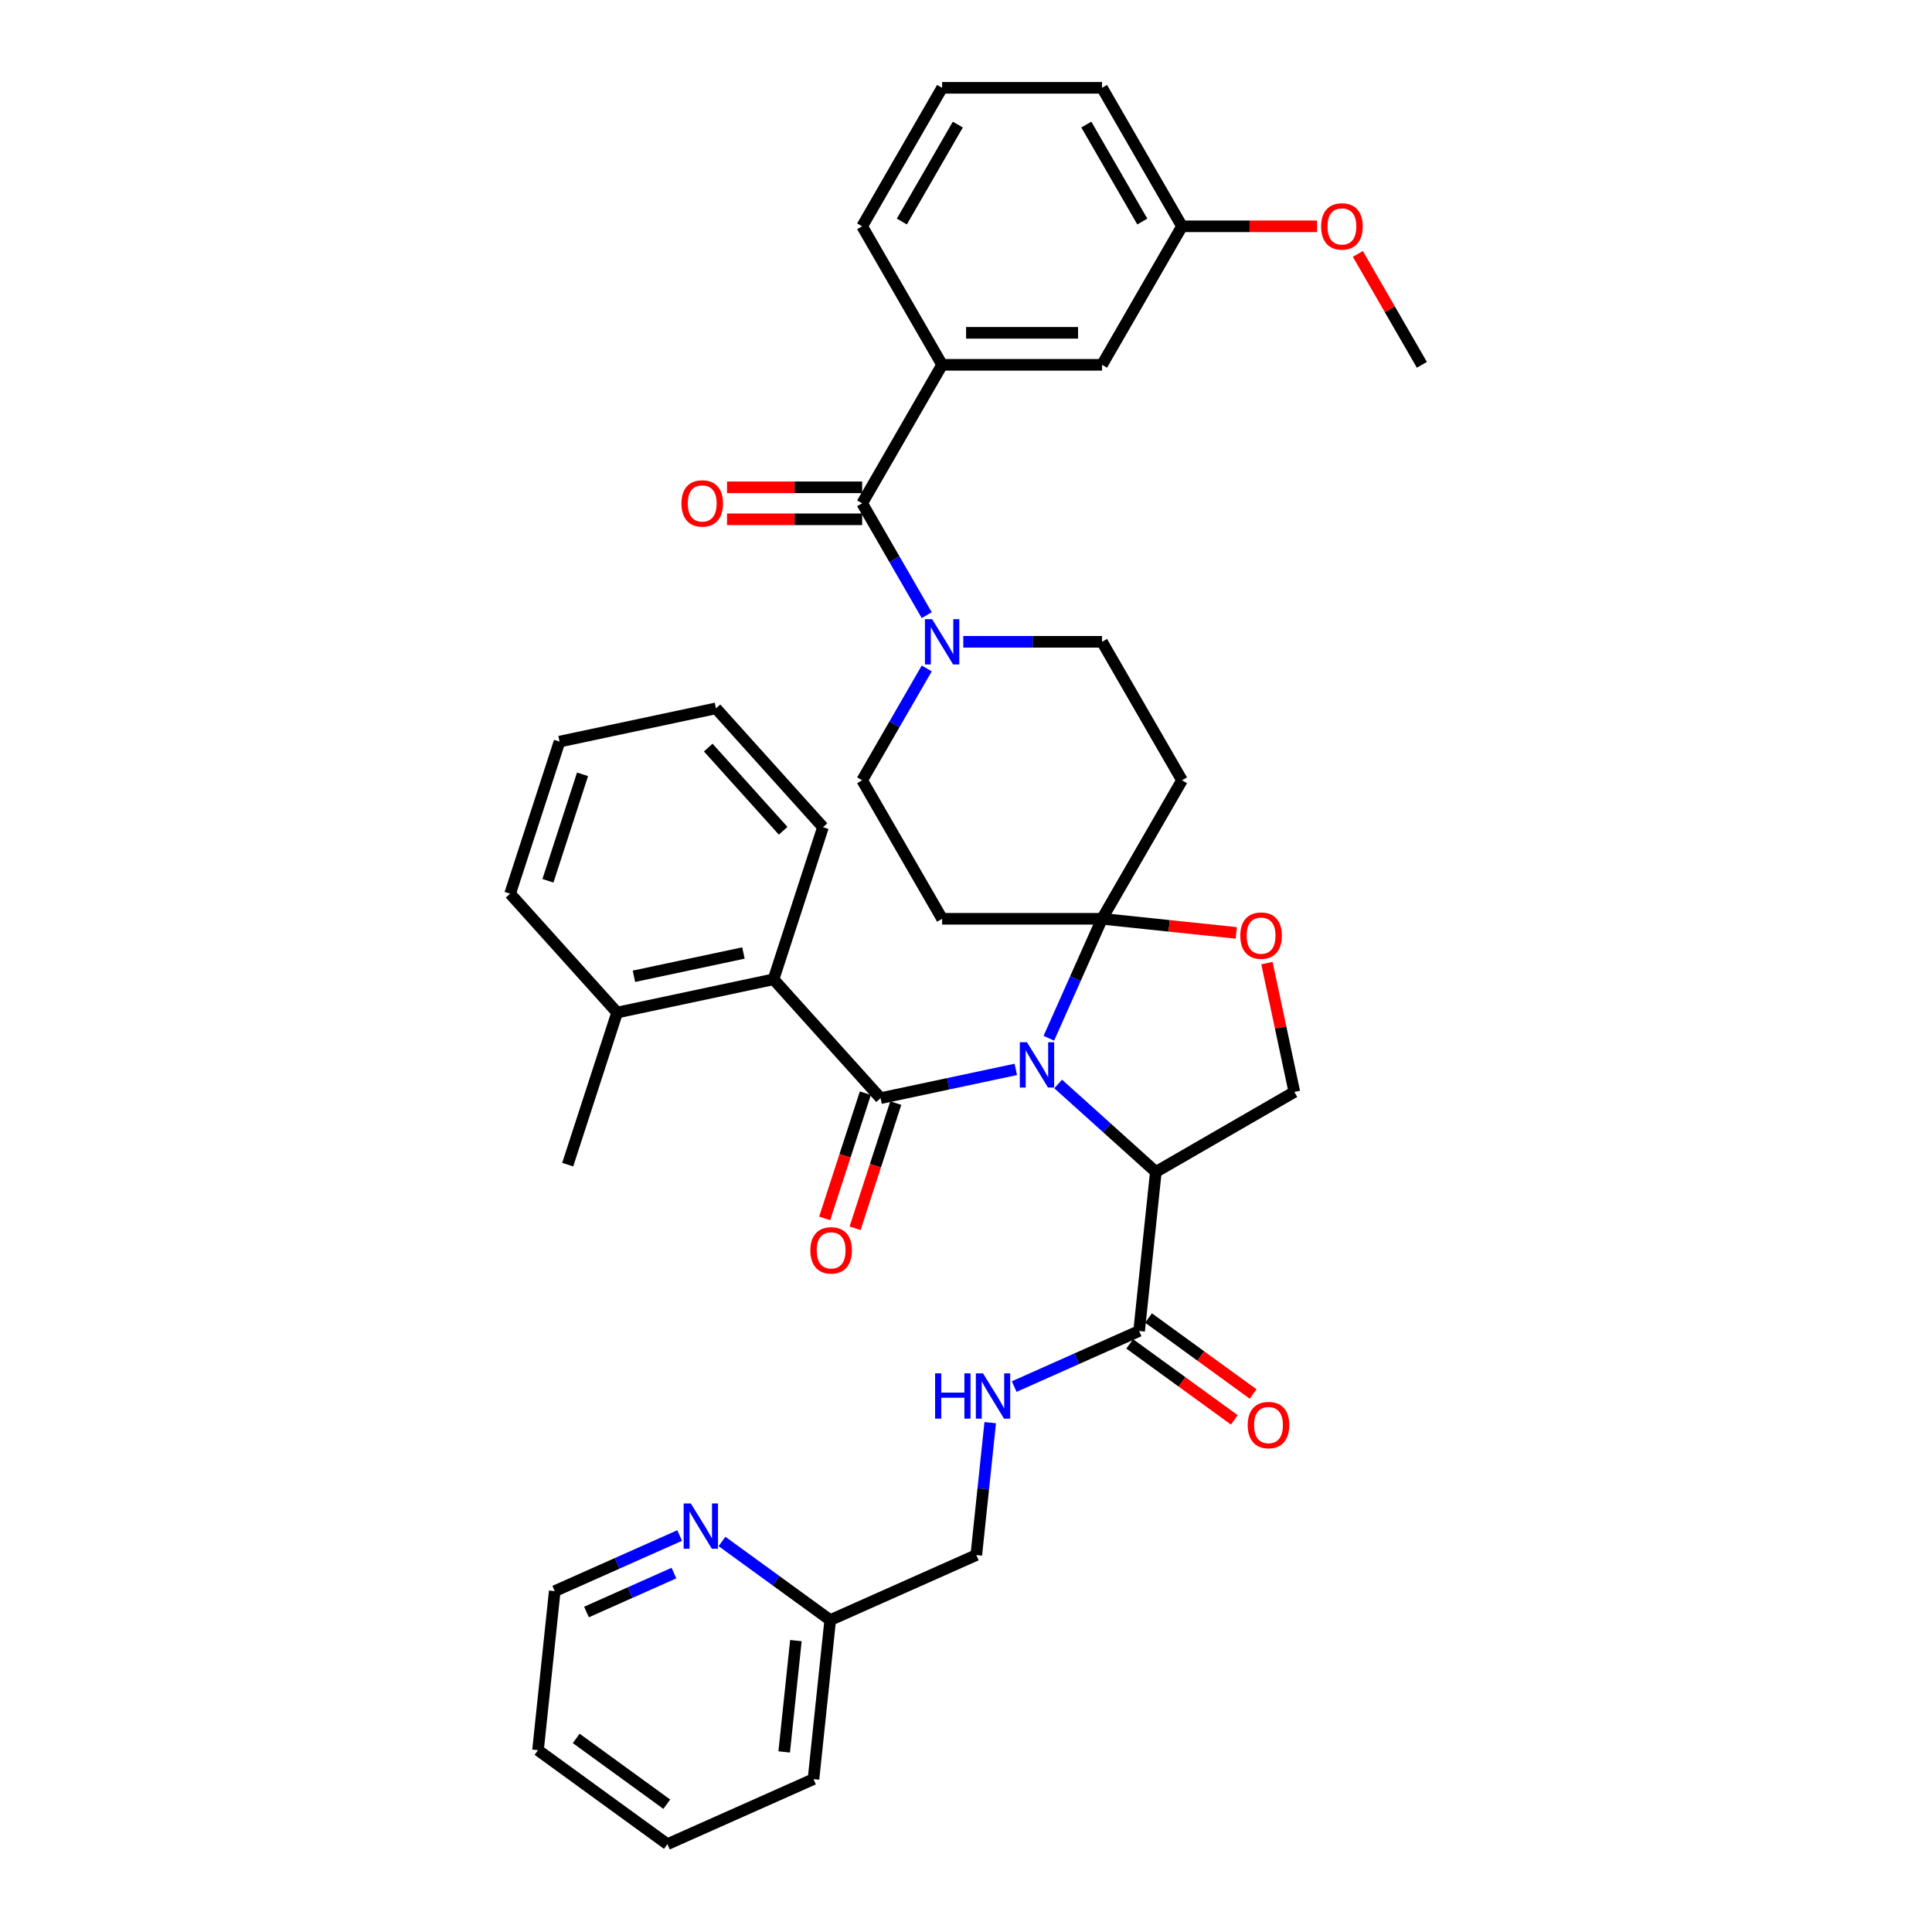 <?xml version='1.0' encoding='iso-8859-1'?>
<svg version='1.1' baseProfile='full'
              xmlns='http://www.w3.org/2000/svg'
                      xmlns:rdkit='http://www.rdkit.org/xml'
                      xmlns:xlink='http://www.w3.org/1999/xlink'
                  xml:space='preserve'
width='1000px' height='1000px' viewBox='0 0 1000 1000'>
<!-- END OF HEADER -->
<rect style='opacity:1.0;fill:#FFFFFF;stroke:none' width='1000' height='1000' x='0' y='0'> </rect>
<path class='bond-0' d='M 345.444,954.545 L 278.477,905.891' style='fill:none;fill-rule:evenodd;stroke:#000000;stroke-width:6px;stroke-linecap:butt;stroke-linejoin:miter;stroke-opacity:1' />
<path class='bond-0' d='M 345.13,933.854 L 298.253,899.796' style='fill:none;fill-rule:evenodd;stroke:#000000;stroke-width:6px;stroke-linecap:butt;stroke-linejoin:miter;stroke-opacity:1' />
<path class='bond-1' d='M 345.444,954.545 L 421.063,920.878' style='fill:none;fill-rule:evenodd;stroke:#000000;stroke-width:6px;stroke-linecap:butt;stroke-linejoin:miter;stroke-opacity:1' />
<path class='bond-2' d='M 589.607,688.898 L 557.277,703.292' style='fill:none;fill-rule:evenodd;stroke:#000000;stroke-width:6px;stroke-linecap:butt;stroke-linejoin:miter;stroke-opacity:1' />
<path class='bond-2' d='M 557.277,703.292 L 524.947,717.686' style='fill:none;fill-rule:evenodd;stroke:#0000FF;stroke-width:6px;stroke-linecap:butt;stroke-linejoin:miter;stroke-opacity:1' />
<path class='bond-3' d='M 584.741,695.594 L 611.81,715.261' style='fill:none;fill-rule:evenodd;stroke:#000000;stroke-width:6px;stroke-linecap:butt;stroke-linejoin:miter;stroke-opacity:1' />
<path class='bond-3' d='M 611.81,715.261 L 638.878,734.927' style='fill:none;fill-rule:evenodd;stroke:#FF0000;stroke-width:6px;stroke-linecap:butt;stroke-linejoin:miter;stroke-opacity:1' />
<path class='bond-3' d='M 594.472,682.201 L 621.54,701.867' style='fill:none;fill-rule:evenodd;stroke:#000000;stroke-width:6px;stroke-linecap:butt;stroke-linejoin:miter;stroke-opacity:1' />
<path class='bond-3' d='M 621.54,701.867 L 648.609,721.534' style='fill:none;fill-rule:evenodd;stroke:#FF0000;stroke-width:6px;stroke-linecap:butt;stroke-linejoin:miter;stroke-opacity:1' />
<path class='bond-4' d='M 589.607,688.898 L 598.259,606.576' style='fill:none;fill-rule:evenodd;stroke:#000000;stroke-width:6px;stroke-linecap:butt;stroke-linejoin:miter;stroke-opacity:1' />
<path class='bond-5' d='M 512.538,736.356 L 508.937,770.622' style='fill:none;fill-rule:evenodd;stroke:#0000FF;stroke-width:6px;stroke-linecap:butt;stroke-linejoin:miter;stroke-opacity:1' />
<path class='bond-5' d='M 508.937,770.622 L 505.335,804.888' style='fill:none;fill-rule:evenodd;stroke:#000000;stroke-width:6px;stroke-linecap:butt;stroke-linejoin:miter;stroke-opacity:1' />
<path class='bond-6' d='M 278.477,905.891 L 287.13,823.569' style='fill:none;fill-rule:evenodd;stroke:#000000;stroke-width:6px;stroke-linecap:butt;stroke-linejoin:miter;stroke-opacity:1' />
<path class='bond-7' d='M 479.675,345.988 L 462.962,374.935' style='fill:none;fill-rule:evenodd;stroke:#0000FF;stroke-width:6px;stroke-linecap:butt;stroke-linejoin:miter;stroke-opacity:1' />
<path class='bond-7' d='M 462.962,374.935 L 446.249,403.883' style='fill:none;fill-rule:evenodd;stroke:#000000;stroke-width:6px;stroke-linecap:butt;stroke-linejoin:miter;stroke-opacity:1' />
<path class='bond-8' d='M 479.675,318.407 L 462.962,289.459' style='fill:none;fill-rule:evenodd;stroke:#0000FF;stroke-width:6px;stroke-linecap:butt;stroke-linejoin:miter;stroke-opacity:1' />
<path class='bond-8' d='M 462.962,289.459 L 446.249,260.512' style='fill:none;fill-rule:evenodd;stroke:#000000;stroke-width:6px;stroke-linecap:butt;stroke-linejoin:miter;stroke-opacity:1' />
<path class='bond-9' d='M 498.597,332.197 L 534.505,332.197' style='fill:none;fill-rule:evenodd;stroke:#0000FF;stroke-width:6px;stroke-linecap:butt;stroke-linejoin:miter;stroke-opacity:1' />
<path class='bond-9' d='M 534.505,332.197 L 570.413,332.197' style='fill:none;fill-rule:evenodd;stroke:#000000;stroke-width:6px;stroke-linecap:butt;stroke-linejoin:miter;stroke-opacity:1' />
<path class='bond-10' d='M 487.637,188.826 L 570.413,188.826' style='fill:none;fill-rule:evenodd;stroke:#000000;stroke-width:6px;stroke-linecap:butt;stroke-linejoin:miter;stroke-opacity:1' />
<path class='bond-10' d='M 500.054,172.271 L 557.996,172.271' style='fill:none;fill-rule:evenodd;stroke:#000000;stroke-width:6px;stroke-linecap:butt;stroke-linejoin:miter;stroke-opacity:1' />
<path class='bond-11' d='M 487.637,188.826 L 446.249,117.14' style='fill:none;fill-rule:evenodd;stroke:#000000;stroke-width:6px;stroke-linecap:butt;stroke-linejoin:miter;stroke-opacity:1' />
<path class='bond-12' d='M 487.637,188.826 L 446.249,260.512' style='fill:none;fill-rule:evenodd;stroke:#000000;stroke-width:6px;stroke-linecap:butt;stroke-linejoin:miter;stroke-opacity:1' />
<path class='bond-13' d='M 446.249,252.234 L 411.277,252.234' style='fill:none;fill-rule:evenodd;stroke:#000000;stroke-width:6px;stroke-linecap:butt;stroke-linejoin:miter;stroke-opacity:1' />
<path class='bond-13' d='M 411.277,252.234 L 376.304,252.234' style='fill:none;fill-rule:evenodd;stroke:#FF0000;stroke-width:6px;stroke-linecap:butt;stroke-linejoin:miter;stroke-opacity:1' />
<path class='bond-13' d='M 446.249,268.789 L 411.277,268.789' style='fill:none;fill-rule:evenodd;stroke:#000000;stroke-width:6px;stroke-linecap:butt;stroke-linejoin:miter;stroke-opacity:1' />
<path class='bond-13' d='M 411.277,268.789 L 376.304,268.789' style='fill:none;fill-rule:evenodd;stroke:#FF0000;stroke-width:6px;stroke-linecap:butt;stroke-linejoin:miter;stroke-opacity:1' />
<path class='bond-14' d='M 570.413,188.826 L 611.8,117.14' style='fill:none;fill-rule:evenodd;stroke:#000000;stroke-width:6px;stroke-linecap:butt;stroke-linejoin:miter;stroke-opacity:1' />
<path class='bond-15' d='M 611.8,117.14 L 646.773,117.14' style='fill:none;fill-rule:evenodd;stroke:#000000;stroke-width:6px;stroke-linecap:butt;stroke-linejoin:miter;stroke-opacity:1' />
<path class='bond-15' d='M 646.773,117.14 L 681.746,117.14' style='fill:none;fill-rule:evenodd;stroke:#FF0000;stroke-width:6px;stroke-linecap:butt;stroke-linejoin:miter;stroke-opacity:1' />
<path class='bond-16' d='M 611.8,117.14 L 570.413,45.455' style='fill:none;fill-rule:evenodd;stroke:#000000;stroke-width:6px;stroke-linecap:butt;stroke-linejoin:miter;stroke-opacity:1' />
<path class='bond-16' d='M 591.255,114.665 L 562.284,64.485' style='fill:none;fill-rule:evenodd;stroke:#000000;stroke-width:6px;stroke-linecap:butt;stroke-linejoin:miter;stroke-opacity:1' />
<path class='bond-17' d='M 542.885,537.398 L 556.649,506.483' style='fill:none;fill-rule:evenodd;stroke:#0000FF;stroke-width:6px;stroke-linecap:butt;stroke-linejoin:miter;stroke-opacity:1' />
<path class='bond-17' d='M 556.649,506.483 L 570.413,475.569' style='fill:none;fill-rule:evenodd;stroke:#000000;stroke-width:6px;stroke-linecap:butt;stroke-linejoin:miter;stroke-opacity:1' />
<path class='bond-18' d='M 525.785,553.518 L 490.782,560.958' style='fill:none;fill-rule:evenodd;stroke:#0000FF;stroke-width:6px;stroke-linecap:butt;stroke-linejoin:miter;stroke-opacity:1' />
<path class='bond-18' d='M 490.782,560.958 L 455.778,568.398' style='fill:none;fill-rule:evenodd;stroke:#000000;stroke-width:6px;stroke-linecap:butt;stroke-linejoin:miter;stroke-opacity:1' />
<path class='bond-19' d='M 547.704,561.056 L 572.982,583.816' style='fill:none;fill-rule:evenodd;stroke:#0000FF;stroke-width:6px;stroke-linecap:butt;stroke-linejoin:miter;stroke-opacity:1' />
<path class='bond-19' d='M 572.982,583.816 L 598.259,606.576' style='fill:none;fill-rule:evenodd;stroke:#000000;stroke-width:6px;stroke-linecap:butt;stroke-linejoin:miter;stroke-opacity:1' />
<path class='bond-20' d='M 400.391,506.884 L 319.424,524.094' style='fill:none;fill-rule:evenodd;stroke:#000000;stroke-width:6px;stroke-linecap:butt;stroke-linejoin:miter;stroke-opacity:1' />
<path class='bond-20' d='M 384.804,493.272 L 328.127,505.319' style='fill:none;fill-rule:evenodd;stroke:#000000;stroke-width:6px;stroke-linecap:butt;stroke-linejoin:miter;stroke-opacity:1' />
<path class='bond-21' d='M 400.391,506.884 L 425.97,428.16' style='fill:none;fill-rule:evenodd;stroke:#000000;stroke-width:6px;stroke-linecap:butt;stroke-linejoin:miter;stroke-opacity:1' />
<path class='bond-22' d='M 400.391,506.884 L 455.778,568.398' style='fill:none;fill-rule:evenodd;stroke:#000000;stroke-width:6px;stroke-linecap:butt;stroke-linejoin:miter;stroke-opacity:1' />
<path class='bond-23' d='M 447.906,565.84 L 437.378,598.241' style='fill:none;fill-rule:evenodd;stroke:#000000;stroke-width:6px;stroke-linecap:butt;stroke-linejoin:miter;stroke-opacity:1' />
<path class='bond-23' d='M 437.378,598.241 L 426.851,630.642' style='fill:none;fill-rule:evenodd;stroke:#FF0000;stroke-width:6px;stroke-linecap:butt;stroke-linejoin:miter;stroke-opacity:1' />
<path class='bond-23' d='M 463.651,570.956 L 453.123,603.357' style='fill:none;fill-rule:evenodd;stroke:#000000;stroke-width:6px;stroke-linecap:butt;stroke-linejoin:miter;stroke-opacity:1' />
<path class='bond-23' d='M 453.123,603.357 L 442.595,635.757' style='fill:none;fill-rule:evenodd;stroke:#FF0000;stroke-width:6px;stroke-linecap:butt;stroke-linejoin:miter;stroke-opacity:1' />
<path class='bond-24' d='M 319.424,524.094 L 293.845,602.818' style='fill:none;fill-rule:evenodd;stroke:#000000;stroke-width:6px;stroke-linecap:butt;stroke-linejoin:miter;stroke-opacity:1' />
<path class='bond-25' d='M 319.424,524.094 L 264.036,462.58' style='fill:none;fill-rule:evenodd;stroke:#000000;stroke-width:6px;stroke-linecap:butt;stroke-linejoin:miter;stroke-opacity:1' />
<path class='bond-26' d='M 425.97,428.16 L 370.582,366.645' style='fill:none;fill-rule:evenodd;stroke:#000000;stroke-width:6px;stroke-linecap:butt;stroke-linejoin:miter;stroke-opacity:1' />
<path class='bond-26' d='M 405.359,430.01 L 366.587,386.95' style='fill:none;fill-rule:evenodd;stroke:#000000;stroke-width:6px;stroke-linecap:butt;stroke-linejoin:miter;stroke-opacity:1' />
<path class='bond-27' d='M 570.413,475.569 L 605.159,479.221' style='fill:none;fill-rule:evenodd;stroke:#000000;stroke-width:6px;stroke-linecap:butt;stroke-linejoin:miter;stroke-opacity:1' />
<path class='bond-27' d='M 605.159,479.221 L 639.905,482.873' style='fill:none;fill-rule:evenodd;stroke:#FF0000;stroke-width:6px;stroke-linecap:butt;stroke-linejoin:miter;stroke-opacity:1' />
<path class='bond-28' d='M 570.413,475.569 L 611.8,403.883' style='fill:none;fill-rule:evenodd;stroke:#000000;stroke-width:6px;stroke-linecap:butt;stroke-linejoin:miter;stroke-opacity:1' />
<path class='bond-29' d='M 570.413,475.569 L 487.637,475.569' style='fill:none;fill-rule:evenodd;stroke:#000000;stroke-width:6px;stroke-linecap:butt;stroke-linejoin:miter;stroke-opacity:1' />
<path class='bond-30' d='M 655.772,498.508 L 662.858,531.848' style='fill:none;fill-rule:evenodd;stroke:#FF0000;stroke-width:6px;stroke-linecap:butt;stroke-linejoin:miter;stroke-opacity:1' />
<path class='bond-30' d='M 662.858,531.848 L 669.945,565.188' style='fill:none;fill-rule:evenodd;stroke:#000000;stroke-width:6px;stroke-linecap:butt;stroke-linejoin:miter;stroke-opacity:1' />
<path class='bond-31' d='M 669.945,565.188 L 598.259,606.576' style='fill:none;fill-rule:evenodd;stroke:#000000;stroke-width:6px;stroke-linecap:butt;stroke-linejoin:miter;stroke-opacity:1' />
<path class='bond-32' d='M 611.8,403.883 L 570.413,332.197' style='fill:none;fill-rule:evenodd;stroke:#000000;stroke-width:6px;stroke-linecap:butt;stroke-linejoin:miter;stroke-opacity:1' />
<path class='bond-33' d='M 487.637,475.569 L 446.249,403.883' style='fill:none;fill-rule:evenodd;stroke:#000000;stroke-width:6px;stroke-linecap:butt;stroke-linejoin:miter;stroke-opacity:1' />
<path class='bond-34' d='M 264.036,462.58 L 289.615,383.855' style='fill:none;fill-rule:evenodd;stroke:#000000;stroke-width:6px;stroke-linecap:butt;stroke-linejoin:miter;stroke-opacity:1' />
<path class='bond-34' d='M 283.618,455.887 L 301.523,400.78' style='fill:none;fill-rule:evenodd;stroke:#000000;stroke-width:6px;stroke-linecap:butt;stroke-linejoin:miter;stroke-opacity:1' />
<path class='bond-35' d='M 370.582,366.645 L 289.615,383.855' style='fill:none;fill-rule:evenodd;stroke:#000000;stroke-width:6px;stroke-linecap:butt;stroke-linejoin:miter;stroke-opacity:1' />
<path class='bond-36' d='M 702.825,131.427 L 719.394,160.127' style='fill:none;fill-rule:evenodd;stroke:#FF0000;stroke-width:6px;stroke-linecap:butt;stroke-linejoin:miter;stroke-opacity:1' />
<path class='bond-36' d='M 719.394,160.127 L 735.964,188.826' style='fill:none;fill-rule:evenodd;stroke:#000000;stroke-width:6px;stroke-linecap:butt;stroke-linejoin:miter;stroke-opacity:1' />
<path class='bond-37' d='M 446.249,117.14 L 487.637,45.455' style='fill:none;fill-rule:evenodd;stroke:#000000;stroke-width:6px;stroke-linecap:butt;stroke-linejoin:miter;stroke-opacity:1' />
<path class='bond-37' d='M 466.795,114.665 L 495.766,64.485' style='fill:none;fill-rule:evenodd;stroke:#000000;stroke-width:6px;stroke-linecap:butt;stroke-linejoin:miter;stroke-opacity:1' />
<path class='bond-38' d='M 487.637,45.455 L 570.413,45.455' style='fill:none;fill-rule:evenodd;stroke:#000000;stroke-width:6px;stroke-linecap:butt;stroke-linejoin:miter;stroke-opacity:1' />
<path class='bond-39' d='M 287.13,823.569 L 319.46,809.175' style='fill:none;fill-rule:evenodd;stroke:#000000;stroke-width:6px;stroke-linecap:butt;stroke-linejoin:miter;stroke-opacity:1' />
<path class='bond-39' d='M 319.46,809.175 L 351.79,794.781' style='fill:none;fill-rule:evenodd;stroke:#0000FF;stroke-width:6px;stroke-linecap:butt;stroke-linejoin:miter;stroke-opacity:1' />
<path class='bond-39' d='M 303.562,834.375 L 326.193,824.299' style='fill:none;fill-rule:evenodd;stroke:#000000;stroke-width:6px;stroke-linecap:butt;stroke-linejoin:miter;stroke-opacity:1' />
<path class='bond-39' d='M 326.193,824.299 L 348.824,814.223' style='fill:none;fill-rule:evenodd;stroke:#0000FF;stroke-width:6px;stroke-linecap:butt;stroke-linejoin:miter;stroke-opacity:1' />
<path class='bond-40' d='M 373.709,797.864 L 401.712,818.21' style='fill:none;fill-rule:evenodd;stroke:#0000FF;stroke-width:6px;stroke-linecap:butt;stroke-linejoin:miter;stroke-opacity:1' />
<path class='bond-40' d='M 401.712,818.21 L 429.716,838.556' style='fill:none;fill-rule:evenodd;stroke:#000000;stroke-width:6px;stroke-linecap:butt;stroke-linejoin:miter;stroke-opacity:1' />
<path class='bond-41' d='M 429.716,838.556 L 421.063,920.878' style='fill:none;fill-rule:evenodd;stroke:#000000;stroke-width:6px;stroke-linecap:butt;stroke-linejoin:miter;stroke-opacity:1' />
<path class='bond-41' d='M 411.954,849.173 L 405.897,906.799' style='fill:none;fill-rule:evenodd;stroke:#000000;stroke-width:6px;stroke-linecap:butt;stroke-linejoin:miter;stroke-opacity:1' />
<path class='bond-42' d='M 429.716,838.556 L 505.335,804.888' style='fill:none;fill-rule:evenodd;stroke:#000000;stroke-width:6px;stroke-linecap:butt;stroke-linejoin:miter;stroke-opacity:1' />
<path  class='atom-2' d='M 484.006 710.845
L 487.185 710.845
L 487.185 720.811
L 499.171 720.811
L 499.171 710.845
L 502.349 710.845
L 502.349 734.287
L 499.171 734.287
L 499.171 723.46
L 487.185 723.46
L 487.185 734.287
L 484.006 734.287
L 484.006 710.845
' fill='#0000FF'/>
<path  class='atom-2' d='M 508.806 710.845
L 516.487 723.261
Q 517.249 724.486, 518.474 726.704
Q 519.699 728.923, 519.765 729.055
L 519.765 710.845
L 522.878 710.845
L 522.878 734.287
L 519.666 734.287
L 511.421 720.711
Q 510.461 719.122, 509.435 717.301
Q 508.442 715.48, 508.144 714.917
L 508.144 734.287
L 505.097 734.287
L 505.097 710.845
L 508.806 710.845
' fill='#0000FF'/>
<path  class='atom-3' d='M 645.813 737.618
Q 645.813 731.989, 648.594 728.844
Q 651.375 725.699, 656.574 725.699
Q 661.772 725.699, 664.553 728.844
Q 667.334 731.989, 667.334 737.618
Q 667.334 743.313, 664.52 746.558
Q 661.706 749.77, 656.574 749.77
Q 651.408 749.77, 648.594 746.558
Q 645.813 743.346, 645.813 737.618
M 656.574 747.121
Q 660.149 747.121, 662.07 744.737
Q 664.023 742.32, 664.023 737.618
Q 664.023 733.016, 662.07 730.698
Q 660.149 728.347, 656.574 728.347
Q 652.998 728.347, 651.044 730.665
Q 649.124 732.983, 649.124 737.618
Q 649.124 742.353, 651.044 744.737
Q 652.998 747.121, 656.574 747.121
' fill='#FF0000'/>
<path  class='atom-5' d='M 482.455 320.476
L 490.137 332.893
Q 490.899 334.118, 492.124 336.336
Q 493.349 338.555, 493.415 338.687
L 493.415 320.476
L 496.527 320.476
L 496.527 343.918
L 493.316 343.918
L 485.071 330.343
Q 484.111 328.754, 483.085 326.933
Q 482.091 325.112, 481.793 324.549
L 481.793 343.918
L 478.747 343.918
L 478.747 320.476
L 482.455 320.476
' fill='#0000FF'/>
<path  class='atom-8' d='M 352.713 260.578
Q 352.713 254.949, 355.494 251.804
Q 358.276 248.658, 363.474 248.658
Q 368.672 248.658, 371.453 251.804
Q 374.235 254.949, 374.235 260.578
Q 374.235 266.273, 371.42 269.518
Q 368.606 272.729, 363.474 272.729
Q 358.309 272.729, 355.494 269.518
Q 352.713 266.306, 352.713 260.578
M 363.474 270.081
Q 367.05 270.081, 368.97 267.697
Q 370.924 265.28, 370.924 260.578
Q 370.924 255.976, 368.97 253.658
Q 367.05 251.307, 363.474 251.307
Q 359.898 251.307, 357.944 253.625
Q 356.024 255.942, 356.024 260.578
Q 356.024 265.313, 357.944 267.697
Q 359.898 270.081, 363.474 270.081
' fill='#FF0000'/>
<path  class='atom-11' d='M 531.563 539.467
L 539.245 551.883
Q 540.006 553.108, 541.231 555.327
Q 542.456 557.545, 542.523 557.678
L 542.523 539.467
L 545.635 539.467
L 545.635 562.909
L 542.423 562.909
L 534.179 549.334
Q 533.219 547.745, 532.192 545.924
Q 531.199 544.102, 530.901 543.54
L 530.901 562.909
L 527.855 562.909
L 527.855 539.467
L 531.563 539.467
' fill='#0000FF'/>
<path  class='atom-14' d='M 419.438 647.188
Q 419.438 641.56, 422.22 638.414
Q 425.001 635.269, 430.199 635.269
Q 435.397 635.269, 438.179 638.414
Q 440.96 641.56, 440.96 647.188
Q 440.96 652.883, 438.146 656.128
Q 435.331 659.34, 430.199 659.34
Q 425.034 659.34, 422.22 656.128
Q 419.438 652.917, 419.438 647.188
M 430.199 656.691
Q 433.775 656.691, 435.695 654.307
Q 437.649 651.89, 437.649 647.188
Q 437.649 642.586, 435.695 640.268
Q 433.775 637.918, 430.199 637.918
Q 426.623 637.918, 424.67 640.235
Q 422.749 642.553, 422.749 647.188
Q 422.749 651.923, 424.67 654.307
Q 426.623 656.691, 430.199 656.691
' fill='#FF0000'/>
<path  class='atom-18' d='M 641.974 484.287
Q 641.974 478.659, 644.755 475.513
Q 647.536 472.368, 652.735 472.368
Q 657.933 472.368, 660.714 475.513
Q 663.496 478.659, 663.496 484.287
Q 663.496 489.982, 660.681 493.227
Q 657.867 496.439, 652.735 496.439
Q 647.57 496.439, 644.755 493.227
Q 641.974 490.016, 641.974 484.287
M 652.735 493.79
Q 656.311 493.79, 658.231 491.406
Q 660.185 488.989, 660.185 484.287
Q 660.185 479.685, 658.231 477.367
Q 656.311 475.017, 652.735 475.017
Q 649.159 475.017, 647.205 477.334
Q 645.285 479.652, 645.285 484.287
Q 645.285 489.022, 647.205 491.406
Q 649.159 493.79, 652.735 493.79
' fill='#FF0000'/>
<path  class='atom-29' d='M 683.815 117.206
Q 683.815 111.578, 686.596 108.432
Q 689.378 105.287, 694.576 105.287
Q 699.774 105.287, 702.556 108.432
Q 705.337 111.578, 705.337 117.206
Q 705.337 122.901, 702.522 126.146
Q 699.708 129.358, 694.576 129.358
Q 689.411 129.358, 686.596 126.146
Q 683.815 122.935, 683.815 117.206
M 694.576 126.709
Q 698.152 126.709, 700.072 124.325
Q 702.026 121.908, 702.026 117.206
Q 702.026 112.604, 700.072 110.286
Q 698.152 107.936, 694.576 107.936
Q 691 107.936, 689.047 110.253
Q 687.126 112.571, 687.126 117.206
Q 687.126 121.941, 689.047 124.325
Q 691 126.709, 694.576 126.709
' fill='#FF0000'/>
<path  class='atom-35' d='M 357.567 778.18
L 365.249 790.597
Q 366.01 791.822, 367.235 794.04
Q 368.461 796.258, 368.527 796.391
L 368.527 778.18
L 371.639 778.18
L 371.639 801.622
L 368.427 801.622
L 360.183 788.047
Q 359.223 786.458, 358.196 784.637
Q 357.203 782.816, 356.905 782.253
L 356.905 801.622
L 353.859 801.622
L 353.859 778.18
L 357.567 778.18
' fill='#0000FF'/>
</svg>
